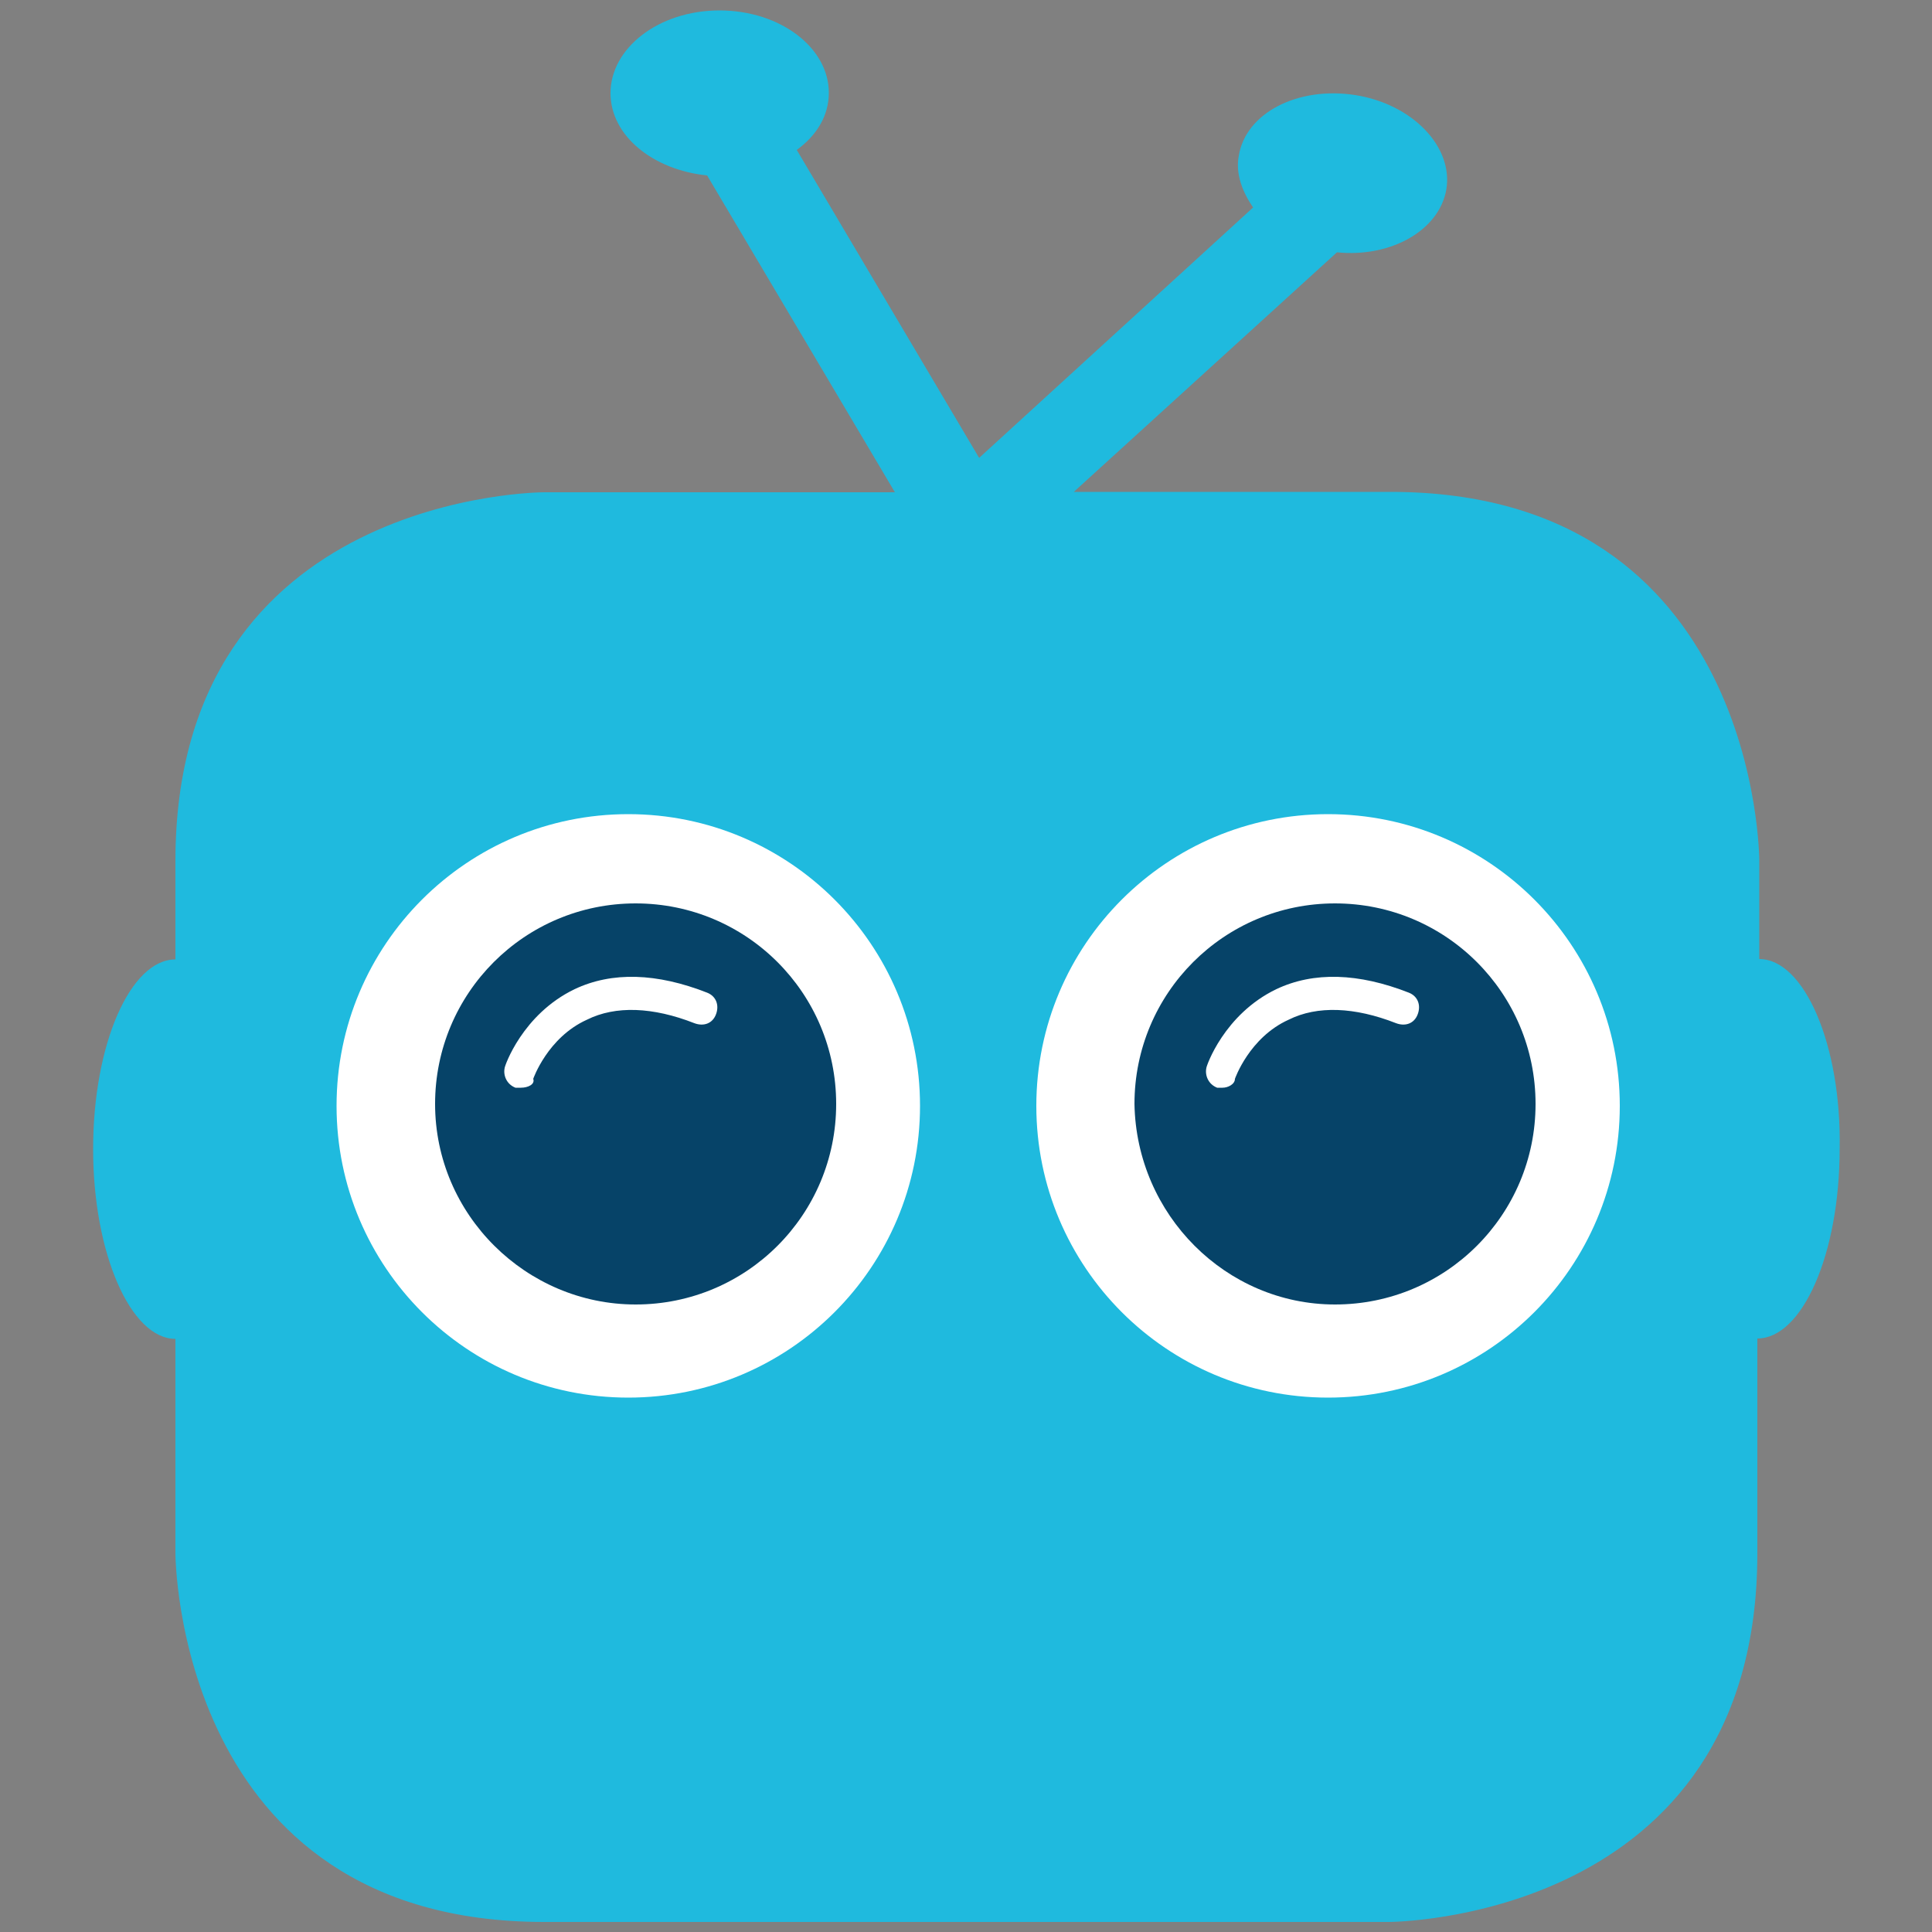 <?xml version="1.0" encoding="utf-8"?>
<!-- Generator: Adobe Illustrator 28.1.0, SVG Export Plug-In . SVG Version: 6.00 Build 0)  -->
<svg version="1.1" id="Layer_1" xmlns="http://www.w3.org/2000/svg" xmlns:xlink="http://www.w3.org/1999/xlink" x="0px" y="0px"
	 viewBox="0 0 500 500" style="enable-background:new 0 0 500 500;" xml:space="preserve">
<rect x="0" y="0" width="500" height="500" fill="#808080" stroke="none"/>
<style type="text/css">
	.st0{fill:#1FBADE;}
	.st1{fill:#FFFFFF;}
	.st2{fill:#064368;}
</style>
<path class="st0" d="M455.3,248.2v-25.5c0,0,0-95.4-95.4-95.4h-82L346,65.3c13.9,1.4,26.4-5.6,28.3-16.2
	c1.9-11.1-8.8-22.2-23.6-24.5c-14.8-2.3-28.3,4.6-30.1,15.7c-0.9,4.6,0.9,9.3,3.7,13.4l-70.9,64.8l-47.2-79.7
	c5.1-3.7,8.3-8.8,8.3-14.8c0-11.6-12.5-21.3-28.3-21.3S158,12.5,158,24.1c0,11.1,11.1,19.9,25,21.3l48.6,82h-90.8
	c0,0-95.4,0-95.4,95.4v25.5c-11.6,0-21.3,21.8-21.3,49.1c0,26.9,9.7,49.1,21.3,49.1V402c0,0,0,95.4,95.4,95.4h218.6
	c0,0,95.4,0,95.4-95.4v-55.6c11.6,0,21.3-21.8,21.3-49.1C476.6,270.4,466.9,248.2,455.3,248.2z"/>
<path class="st1" d="M343.7,361.7c41.7,0,75.5-33.8,75.5-75.5s-33.8-75.5-75.5-75.5s-75.5,33.8-75.5,75.5S302,361.7,343.7,361.7"/>
<path class="st2" d="M345.5,337.6c28.7,0,51.9-23.2,51.9-51.9c0-28.7-23.2-51.9-51.9-51.9s-51.9,23.2-51.9,51.9
	C294.1,314.4,317.3,337.6,345.5,337.6"/>
<path class="st1" d="M316.4,281.5H315c-2.3-0.9-3.2-3.2-2.8-5.1c0-0.5,4.6-13.9,18.1-20.4c9.7-4.6,21.3-4.2,34.3,0.9
	c2.3,0.9,3.2,3.2,2.3,5.6s-3.2,3.2-5.6,2.3c-10.7-4.2-20.4-4.6-27.8-0.9c-10.2,4.6-13.9,15.3-13.9,15.3
	C319.6,280.6,317.8,281.5,316.4,281.5z"/>
<g>
	<path class="st1" d="M162.6,361.7c41.7,0,75.5-33.8,75.5-75.5s-33.8-75.5-75.5-75.5s-75.5,33.8-75.5,75.5S120.9,361.7,162.6,361.7"
		/>
	<path class="st2" d="M164.5,337.6c28.7,0,51.9-23.2,51.9-51.9c0-28.7-23.2-51.9-51.9-51.9s-51.9,23.2-51.9,51.9
		C112.6,314.4,136.2,337.6,164.5,337.6"/>
	<path class="st1" d="M134.8,281.5h-1.4c-2.3-0.9-3.2-3.2-2.8-5.1c0-0.5,4.6-13.9,18.1-20.4c9.7-4.6,21.3-4.2,34.3,0.9
		c2.3,0.9,3.2,3.2,2.3,5.6s-3.2,3.2-5.6,2.3c-10.7-4.2-20.4-4.6-27.8-0.9c-10.2,4.6-13.9,15.3-13.9,15.3
		C138.5,280.6,136.7,281.5,134.8,281.5z"/>
</g>
</svg>
